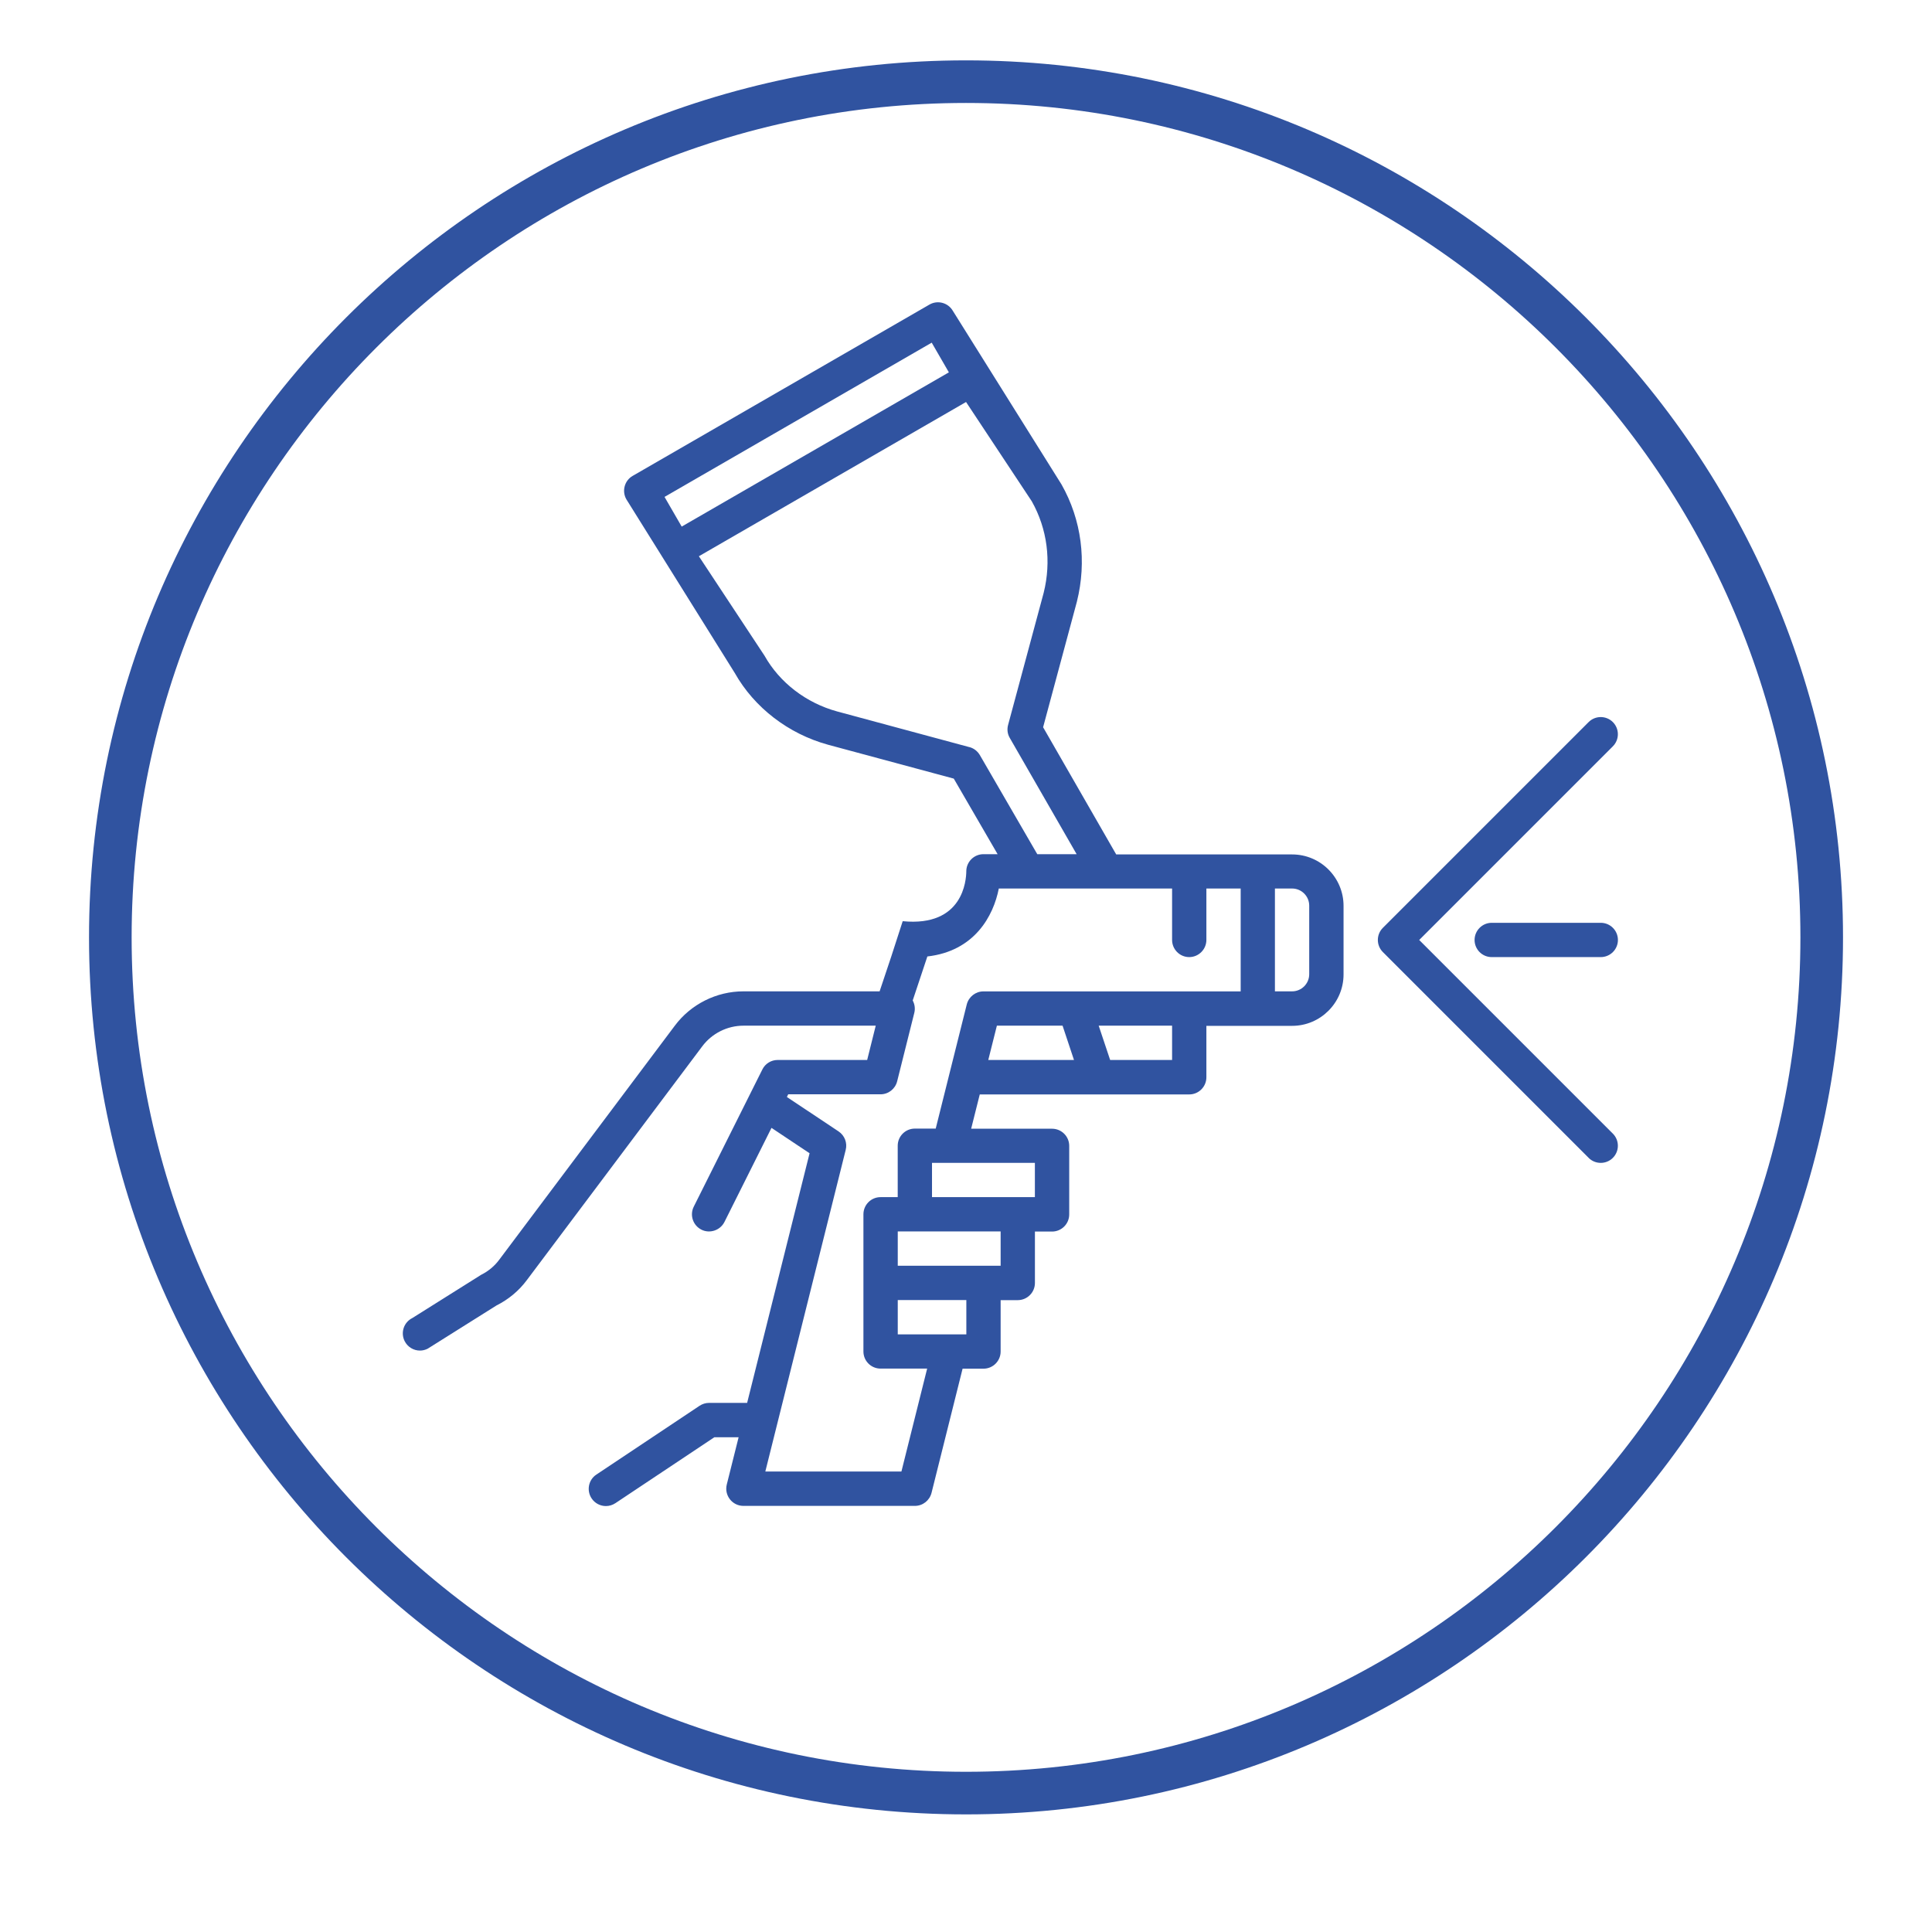<?xml version="1.0" encoding="UTF-8"?>
<svg id="Ebene_1" xmlns="http://www.w3.org/2000/svg" version="1.1" viewBox="0 0 45.354 45.354">
  <!-- Generator: Adobe Illustrator 29.6.1, SVG Export Plug-In . SVG Version: 2.1.1 Build 9)  -->
  <defs>
    <style>
      .st0 {
        fill: #3053a0;
      }
    </style>
  </defs>
  <path class="st0" d="M22.677,42.593c-11.352,0-20.587-9.235-20.587-20.588S11.325,1.417,22.677,1.417s20.588,9.235,20.588,20.588-9.236,20.588-20.588,20.588ZM22.677,2.417C11.877,2.417,3.09,11.204,3.09,22.005s8.787,19.588,19.587,19.588,19.588-8.787,19.588-19.588S33.478,2.417,22.677,2.417Z"/>
  <path class="st0" d="M37.293,27.18l-4.83-4.83c-.157-.157-.157-.412,0-.569l4.83-4.83c.157-.157.412-.157.569,0s.157.412,0,.569l-4.546,4.546,4.546,4.546c.157.157.157.412,0,.569s-.412.157-.569,0"/>
  <path class="st0" d="M22.387,18.273l1.032,1.779h-.332c-.223,0-.403.181-.403.402-.002.201-.069,1.311-1.493,1.171l-.273.843-.269.804h-3.198c-.631,0-1.233.302-1.61.807l-4.12,5.491c-.109.149-.257.272-.424.355l-1.617,1.016c-.201.1-.28.341-.182.54.071.142.213.224.36.224.062,0,.123-.015.18-.043l1.617-1.016c.28-.14.526-.344.711-.593l4.12-5.491c.227-.303.587-.484.966-.484h3.106l-.201.805h-2.101c-.153,0-.293.086-.36.224l-1.61,3.22c-.099.198-.019.44.181.54.192.097.439.019.54-.182l1.104-2.208.894.596-1.466,5.86h-.893c-.08,0-.157.024-.224.068l-2.422,1.615c-.186.123-.235.373-.112.559.078.117.206.18.335.18.078,0,.154-.022.224-.068l2.322-1.547h.57l-.278,1.11c-.063.254.129.501.391.501h4.025c.185,0,.345-.126.391-.306l.729-2.915h.491c.222,0,.402-.181.402-.402v-1.207h.402c.223,0,.403-.182.403-.403v-1.207h.402c.223,0,.403-.181.403-.402v-1.61c0-.222-.181-.402-.403-.402h-1.899l.202-.805h4.917c.223,0,.403-.181.403-.403v-1.207h2.013c.666,0,1.207-.543,1.207-1.207v-1.61c0-.666-.542-1.207-1.207-1.207h-4.13l-1.716-2.986.793-2.947c.237-.948.109-1.922-.36-2.751l-2.552-4.077c-.111-.191-.357-.258-.549-.147l-6.968,4.022c-.192.111-.257.358-.147.55l2.545,4.077c.459.813,1.258,1.428,2.19,1.684l2.95.795-.002-.005ZM22.275,8.741l-6.272,3.621-.403-.697,6.272-3.621s.403.697.403.697ZM29.929,20.858h.403c.222,0,.402.181.402.402v1.61c0,.222-.181.402-.402.402h-.403v-2.415h0ZM25.792,24.078h1.723v.805h-1.454l-.269-.805ZM23.2,24.883l.202-.805h1.542l.268.805h-2.012ZM21.879,27.298h2.415v.805h-2.415s0-.805,0-.805ZM21.075,28.908h2.415v.805h-2.415v-.805ZM21.075,30.519h1.61v.805h-1.61v-.805ZM23.449,20.858h4.066v1.207c0,.222.18.403.402.403s.403-.182.403-.403v-1.207h.805v2.415h-6.038c-.185,0-.346.126-.392.306l-.729,2.915h-.49c-.223,0-.402.181-.402.402v1.207h-.403c-.223,0-.402.181-.402.403v3.22c0,.222.18.402.402.402h1.094l-.604,2.416h-3.195l1.887-7.55c.042-.165-.025-.338-.166-.433l-1.215-.809.031-.063h2.167c.185,0,.346-.126.391-.306l.403-1.609c.024-.098.009-.199-.038-.288l.344-1.033c1.102-.125,1.55-.944,1.677-1.595M22.757,17.539l-3.106-.838c-.726-.199-1.348-.676-1.703-1.307l-1.542-2.336,6.272-3.621,1.543,2.331c.364.646.464,1.41.279,2.149l-.835,3.101c-.028.103-.015.212.039.304l1.57,2.73h-.924l-1.349-2.328c-.054-.091-.141-.159-.244-.186"/>
  <path class="st0" d="M35.018,22.468c-.223,0-.402-.181-.402-.402s.18-.403.402-.403h2.56c.223,0,.403.181.403.403s-.181.402-.403.402h-2.56Z"/>
</svg>
